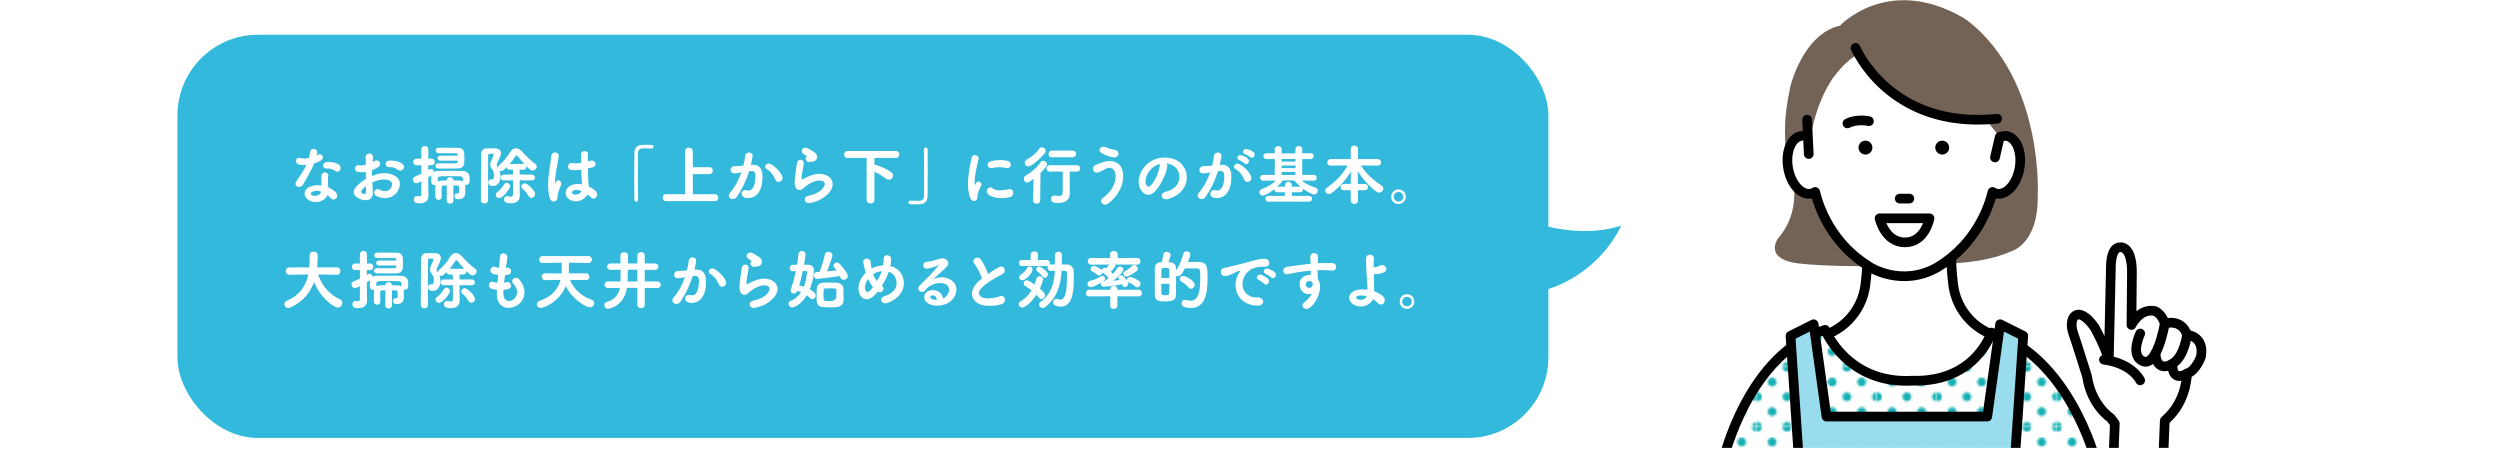 <?xml version="1.0" encoding="UTF-8"?>
<svg id="_レイヤー_2" data-name="レイヤー_2" xmlns="http://www.w3.org/2000/svg" xmlns:xlink="http://www.w3.org/1999/xlink" viewBox="0 0 620 113">
  <defs>
    <style>
      .cls-1, .cls-2 {
        fill: none;
      }

      .cls-2, .cls-3, .cls-4 {
        stroke: #000;
        stroke-linecap: round;
        stroke-linejoin: round;
        stroke-width: 2.4px;
      }

      .cls-5 {
        fill: url(#_新規パターンスウォッチ_42);
      }

      .cls-6 {
        fill: #17b0b4;
      }

      .cls-3, .cls-7 {
        fill: #fff;
      }

      .cls-8 {
        clip-path: url(#clippath-1);
      }

      .cls-9 {
        fill: #736357;
      }

      .cls-10 {
        fill: #32b9dc;
      }

      .cls-4 {
        fill: #98dced;
      }

      .cls-11 {
        clip-path: url(#clippath);
      }
    </style>
    <clipPath id="clippath">
      <rect class="cls-1" width="620" height="113"/>
    </clipPath>
    <clipPath id="clippath-1">
      <rect class="cls-1" x="413.398" y="-14.609" width="142.207" height="125.688"/>
    </clipPath>
    <pattern id="_新規パターンスウォッチ_42" data-name="新規パターンスウォッチ 42" x="0" y="0" width="28.597" height="28.596" patternTransform="translate(-5738.134 -5636.575) scale(.513)" patternUnits="userSpaceOnUse" viewBox="0 0 28.597 28.596">
      <g>
        <rect class="cls-1" x="0" width="28.597" height="28.596"/>
        <path class="cls-6" d="M28.597,30.741c1.182,0,2.143-.96,2.143-2.145s-.961-2.145-2.143-2.145-2.146.96-2.146,2.145.96,2.145,2.146,2.145Z"/>
        <path class="cls-6" d="M14.298,30.741c1.184,0,2.145-.96,2.145-2.145s-.961-2.145-2.145-2.145-2.145.96-2.145,2.145.96,2.145,2.145,2.145Z"/>
        <circle class="cls-6" cy="28.596" r="2.145"/>
        <path class="cls-6" d="M28.597,16.443c1.182,0,2.143-.96,2.143-2.145s-.961-2.145-2.143-2.145-2.146.961-2.146,2.145.96,2.145,2.146,2.145Z"/>
        <path class="cls-6" d="M14.298,16.443c1.184,0,2.145-.96,2.145-2.145s-.961-2.145-2.145-2.145-2.145.961-2.145,2.145.96,2.145,2.145,2.145Z"/>
        <circle class="cls-6" cy="14.298" r="2.145"/>
        <path class="cls-6" d="M28.597,2.145c1.182,0,2.143-.96,2.143-2.145s-.961-2.145-2.143-2.145-2.146.96-2.146,2.145.96,2.145,2.146,2.145Z"/>
        <path class="cls-6" d="M14.298,2.145c1.184,0,2.145-.96,2.145-2.145s-.961-2.145-2.145-2.145-2.145.96-2.145,2.145.96,2.145,2.145,2.145Z"/>
        <path class="cls-6" d="M0,2.145c1.183,0,2.145-.96,2.145-2.145S1.183-2.145,0-2.145-2.145-1.185-2.145,0-1.185,2.145,0,2.145Z"/>
        <path class="cls-6" d="M-14.299,2.145c1.185,0,2.146-.96,2.146-2.145s-.961-2.145-2.146-2.145-2.144.96-2.144,2.145.96,2.145,2.144,2.145Z"/>
        <path class="cls-6" d="M-14.299,0"/>
        <path class="cls-6" d="M7.149,23.591c1.184,0,2.145-.959,2.145-2.144s-.961-2.145-2.145-2.145-2.145.96-2.145,2.145.96,2.144,2.145,2.144Z"/>
        <path class="cls-6" d="M21.447,23.591c1.183,0,2.145-.959,2.145-2.144s-.962-2.145-2.145-2.145-2.145.96-2.145,2.145.959,2.144,2.145,2.144Z"/>
        <path class="cls-6" d="M7.149,9.294c1.184,0,2.145-.96,2.145-2.145s-.961-2.145-2.145-2.145-2.145.96-2.145,2.145.96,2.145,2.145,2.145Z"/>
        <path class="cls-6" d="M21.447,9.294c1.183,0,2.145-.96,2.145-2.145s-.962-2.145-2.145-2.145-2.145.96-2.145,2.145.959,2.145,2.145,2.145Z"/>
        <path class="cls-6" d="M-7.149,9.294c1.184,0,2.145-.96,2.145-2.145s-.961-2.145-2.145-2.145-2.145.96-2.145,2.145.96,2.145,2.145,2.145Z"/>
        <path class="cls-6" d="M-7.149,7.149"/>
      </g>
    </pattern>
  </defs>
  <g id="_レイヤー_6" data-name="レイヤー_6">
    <g class="cls-11">
      <g>
        <rect class="cls-10" x="44" y="8.616" width="340" height="100" rx="20" ry="20"/>
        <g>
          <path class="cls-7" d="M78.659,37.795c0,.176-.064.448-.16.753.096-.049.192-.097.256-.145.16-.112.336-.16.496-.16.433,0,.816.336.816.752,0,.4-.272.961-2.145,1.521-.753,1.792-1.841,3.729-2.817,5.313-.224.368-.592.528-.929.528-.464,0-.912-.304-.912-.769,0-.176.064-.368.208-.576,1.841-2.736,2.033-3.089,2.529-4.129-.272.048-.528.063-.769.063-1.345,0-1.841-.48-1.841-1.008,0-.417.288-.801.816-.801.112,0,.24.016.385.064.224.08.496.111.815.111.368,0,.801-.048,1.233-.16.144-.496.191-.944.271-1.521.08-.496.448-.72.832-.72.448,0,.913.32.913.864v.016ZM79.731,45.366c0-.336-.032-.592-.048-.912v-.177c0-.88.128-1.521.88-1.521.433,0,.864.288.864.801,0,.048,0,.096-.016.16-.032.224-.08.384-.08.704,0,1.088.048,1.648.08,2.049.832.353,2.225,1.137,2.225,2.049,0,.544-.432.96-.912.96-.256,0-.528-.111-.752-.384-.192-.24-.448-.48-.736-.704-.385.864-1.505,1.729-2.897,1.729-1.553,0-2.801-.992-2.801-2.145,0-1.297,1.536-2.049,3.281-2.049.304,0,.607.016.912.063v-.624ZM79.636,47.511c-.353-.111-.705-.176-1.073-.176-.64,0-1.473.208-1.473.688,0,.08.064.544,1.009.544.736,0,1.425-.432,1.521-.977l.017-.08ZM83.269,42.453c-.656-.433-1.345-.673-2.161-.673h-.256c-.464,0-.72-.352-.72-.72,0-.864.944-.896,1.408-.896,1.457,0,2.945.544,2.945,1.521,0,.464-.368.896-.801.896-.144,0-.271-.032-.416-.128Z"/>
          <path class="cls-7" d="M92.468,47.751c0,1.425-.849,1.905-1.793,1.905-1.329,0-2.961-.929-2.961-1.985,0-.96,1.104-2.129,3.024-3.249-.016-.608-.016-1.217-.016-1.793-.353.048-.704.08-1.057.08-1.04,0-1.648-.24-1.648-.912,0-.416.336-.832.96-.832.112,0,.225.016.337.031.096.017.191.032.304.032.304,0,.688-.063,1.12-.176,0-.688-.031-1.169-.063-1.761-.048-.816.576-1.009.928-1.009.465,0,.913.305.913.896,0,.048-.032.736-.064,1.217.16-.08.305-.16.448-.256.176-.112.353-.16.513-.16.479,0,.88.399.88.864,0,.544-.512.977-2.033,1.568,0,.208-.016.448-.016.688,0,.224.016.48.016.736,1.104-.48,2.098-.688,3.058-.688,1.841,0,3.842.816,3.842,2.705,0,1.536-1.28,3.489-3.762,3.489-.624,0-2.593-.288-2.593-1.376,0-.448.336-.865.832-.865.145,0,.304.032.464.112.528.256.993.4,1.409.4,1.088,0,1.744-1.057,1.744-1.713,0-.784-.896-1.185-2.017-1.185-.561,0-1.568.112-2.897.704.112,2.018.129,2.337.129,2.529ZM89.554,47.559c0,.433.577.545.801.545s.384-.128.4-.448c.016-.385.016-.881.016-1.489-1.057.785-1.217,1.137-1.217,1.393ZM99.238,42.325c-.208,0-.433-.08-.641-.257-.336-.304-1.024-.624-1.713-.624-.08,0-.176,0-.256.017h-.128c-.528,0-.849-.417-.849-.833,0-.784.881-.816,1.232-.816,1.345,0,3.313.545,3.313,1.585,0,.496-.448.929-.96.929Z"/>
          <path class="cls-7" d="M110.805,45.99l-.784.017c-.353,0-.496.191-.496.464v.656c0,.544,0,1.137.016,1.696v.017c0,.479-.384.736-.769.736s-.784-.257-.8-.753c0-.416-.017-.848-.017-1.28,0-.448.017-.88.017-1.297,0-.128.016-.256.031-.368-.08.017-.159.032-.239.032-.4,0-.785-.256-.801-.752,0-.208-.016-.416-.016-.624,0-.225.016-.465.016-.721,0-.112,0-.224.032-.336l-.784.512v2.257c0,.257.048,1.713.063,2.273v.063c0,1.073-.752,1.841-2.161,1.841-.607,0-1.488-.048-1.488-.928,0-.448.272-.881.753-.881.048,0,.096,0,.159.017.177.031.32.048.448.048.32,0,.496-.128.496-.4,0-.416.017-1.729.017-3.313-.961.48-1.137.48-1.249.48-.512,0-.848-.448-.848-.896,0-.304.144-.608.496-.752.56-.225,1.088-.465,1.601-.705l-.017-2.112h-1.168c-.561,0-.832-.416-.832-.816,0-.416.271-.816.832-.816h1.168v-2.257c0-.576.448-.88.896-.88.417,0,.849.288.849.864v2.272h.784c.544,0,.816.4.816.816,0,.4-.272.816-.816.816h-.8v1.2c.416-.288.56-.304.656-.304.399,0,.736.368.752.769.272-.16.608-.257,1.057-.257.928-.016,2.257-.016,3.537-.016.944,0,1.856,0,2.562.016.768.017,1.648.528,1.681,1.537.016.208.016.416.016.624,0,.192,0,.384-.016.576-.032.496-.465.736-.864.736-.097,0-.177-.016-.257-.032.032.128.049.272.049.433,0,.448,0,.849.016,1.36v.08c0,.944-.48,1.696-1.617,1.696-.464,0-1.072-.031-1.072-.768,0-.353.192-.688.528-.688.032,0,.08.016.112.016.048,0,.096.017.144.017.177,0,.353-.08.353-.433,0-.016-.016-.624-.016-1.072,0-.48-.192-.48-1.393-.48l.016,3.666c0,.576-.416.848-.832.848s-.833-.271-.833-.848l.017-3.666ZM109.22,39.844c-.464,0-.704-.32-.704-.624s.24-.608.704-.608h4.306c0-.096-.016-.192-.016-.272-.017-.208-.145-.352-.528-.352h-4.178c-.513,0-.769-.336-.769-.673s.256-.672.784-.672h.017c1.345.016,3.425.016,4.626.016,1.712,0,1.712,1.073,1.712,2.577,0,1.633-.031,2.514-1.712,2.545-.881.017-1.938.032-2.962.032-.624,0-1.232,0-1.761-.016-.512-.017-.768-.336-.768-.656s.239-.641.72-.641h.017c.672,0,1.456.017,2.225.017s1.521-.017,2.081-.017c.304,0,.464-.128.496-.384,0-.08.016-.176.016-.272h-4.306ZM114.79,44.438c-.016-.496-.128-.704-.816-.72-.561-.017-1.776-.032-2.865-.032-2.4,0-2.513.048-2.561.769v.544c.271-.16.624-.224,1.088-.24.368,0,.769-.016,1.169-.016,0-.528.4-.784.8-.784.416,0,.816.256.833.784,1.424,0,1.937,0,2.368.271,0-.239-.016-.448-.016-.576Z"/>
          <path class="cls-7" d="M128.886,44.726c0,.849-.017,1.617-.017,2.289,0,.32.049,1.329.049,1.329v.111c0,1.089-.608,1.969-2.146,1.969-1.024,0-1.761-.224-1.761-.992,0-.416.272-.8.769-.8.064,0,.144,0,.208.016.288.064.544.128.736.128.32,0,.513-.176.513-.849v-3.201l-2.306.017c-.512,0-.768-.368-.768-.721,0-.368.256-.72.768-.72h2.289c0-.417-.016-.816-.016-1.217h-.816c-.448,0-.704-.288-.753-.593-.72.721-.912.913-1.296.913-.176,0-.353-.048-.48-.145.176.433.256.912.256,1.537,0,1.488-.864,2.337-1.856,2.337-.944,0-1.185-.496-1.185-.881,0-.4.225-.769.624-.769.064,0,.145.017.208.032.049.017.097.017.129.017.288,0,.479-.272.479-1.009,0-.624-.128-1.12-.544-1.633-.304-.368-.4-.72-.4-1.072s.112-.672.24-.929c.048-.08.608-1.328.608-1.568,0-.176-.225-.208-.544-.208-.705,0-.816.128-.816.448-.017,1.408-.032,3.266-.032,5.234v5.89c0,.528-.433.769-.864.769-.448,0-.896-.256-.896-.769,0-2.864.016-8.179.08-11.428.016-.881.368-1.473,1.488-1.489h1.281c.864,0,2.128,0,2.128,1.217,0,.24-.031.641-.928,2.433-.097.177-.128.353-.128.513,0,.176.048.352.16.479.063.064.111.129.16.209,0-.24.096-.513.367-.736,1.089-.913,1.938-1.953,2.722-3.282.336-.56.832-.832,1.345-.832s1.056.272,1.488.769c.992,1.137,2.081,2.192,3.346,3.121.24.176.336.4.336.641,0,.496-.448.992-1.024.992-.448,0-.721-.272-1.568-1.12.016.063.031.144.031.208,0,.352-.239.704-.72.704h-.961c0,.416.017.832.017,1.217h3.057c.48,0,.721.352.721.72,0,.353-.24.721-.721.721l-3.057-.017ZM122.931,48.327c0-.24.145-.512.48-.752.433-.288,1.249-1.232,1.601-1.841.177-.288.416-.416.641-.416.432,0,.864.4.864.848,0,.593-1.745,2.945-2.721,2.945-.48,0-.865-.352-.865-.784ZM129.83,40.66c.08,0,.176.017.24.032-.641-.688-1.265-1.393-1.761-2.033-.064-.08-.145-.111-.225-.111s-.16.031-.208.111c-.464.753-.96,1.409-1.473,2.001h3.426ZM131.03,48.552c-.353-.656-.929-1.345-1.456-1.745-.192-.144-.288-.336-.288-.528,0-.4.416-.816.88-.816.624,0,2.545,1.809,2.545,2.674,0,.527-.448.944-.912.944-.272,0-.576-.16-.769-.528Z"/>
          <path class="cls-7" d="M137.314,49.976c-.385,0-.784-.256-.977-.864-.288-.944-.4-2.032-.4-3.153,0-.816.048-1.664.145-2.48.208-1.921.56-3.682.624-4.706.048-.688.496-.977.929-.977.464,0,.944.32.944.864,0,.048-.017.097-.017.145-.111.72-.384,2.049-.592,3.409-.192,1.248-.353,2.433-.353,3.009,0,.272.032.368.064.368.016,0,.032-.048.063-.144.208-.624.465-.752.721-.752.353,0,.721.304.721.848,0,.208-.064.448-.192.721-.496,1.04-.736,2.177-.736,2.721-.064.992-.864.992-.944.992ZM146.406,39.844c.111-.032.24-.048.336-.048.561,0,.977.433.977.881,0,.352-.24.704-.881.848l-1.04.256c.016,1.745.048,2.417.192,4.466.656.305,1.248.705,1.729,1.137.271.256.384.544.384.832,0,.545-.432,1.057-.912,1.057-.208,0-.433-.096-.624-.304-.24-.256-.545-.513-.849-.736-.496.912-1.633,1.696-2.897,1.696-1.248,0-2.545-.8-2.545-2.097,0-1.168,1.137-2.209,3.058-2.209.336,0,.656.032.992.097-.064-.736-.064-.753-.176-3.618-.513.08-1.041.112-1.585.112-.912,0-1.696-.032-1.696-.896,0-.448.319-.896.96-.896.08,0,.16,0,.24.017.271.048.56.063.849.063.384,0,.784-.032,1.184-.096-.016-.593-.016-1.152-.016-1.601v-.496c.016-.576.464-.833.881-.833.432,0,.864.257.864.736v.064c-.032.416-.049,1.04-.049,1.761l.625-.192ZM142.948,47.111c-.768,0-1.104.319-1.104.64,0,.353.48.513.896.513.608,0,1.249-.32,1.44-.896-.432-.16-.848-.256-1.232-.256Z"/>
          <path class="cls-7" d="M158.245,49.528c0,.352-.224.512-.432.512-.24,0-.48-.176-.496-.496-.017-1.377-.032-3.073-.032-4.818,0-2.433.016-4.945.048-6.851.016-1.12.656-1.889,1.856-1.937.385-.017.721-.017,1.057-.017.448,0,.881,0,1.36.017.32,0,.465.224.465.448s-.16.464-.465.464h-.063c-.097-.016-.544-.048-2.209-.048-.624.016-1.072.353-1.104,1.152-.032.977-.048,2.273-.048,3.682,0,2.657.048,5.714.063,7.875v.017Z"/>
          <path class="cls-7" d="M165.153,49.88c-.528,0-.816-.448-.816-.896,0-.416.256-.816.816-.816h4.722l.016-10.644c0-.608.48-.913.961-.913s.96.305.96.913v3.953l4.162-.016c.544,0,.8.432.8.848,0,.448-.271.881-.8.881h-4.162l.017,4.978h5.506c.528,0,.8.416.8.849s-.271.864-.8.864h-12.181Z"/>
          <path class="cls-7" d="M185.779,42.485c-.784,2.448-1.809,4.594-3.057,6.354-.272.384-.641.544-.977.544-.528,0-.992-.368-.992-.88,0-.24.111-.528.368-.816,1.088-1.217,2.032-2.897,2.753-4.931-.576.112-1.185.24-1.761.24-.641,0-.944-.416-.944-.849s.304-.864.88-.928c.48-.048.977-.032,1.553-.08l.736-.064c.177-.672.385-1.568.465-2.417.063-.56.512-.832.944-.832.464,0,.912.288.912.832,0,.112-.128,1.024-.433,2.241l.353-.032c.096-.016.176-.016.256-.016.944,0,2.273.496,2.273,2.929,0,5.234-3.025,5.347-3.538,5.347-.992,0-1.664-.448-1.664-1.072,0-.465.352-.913.88-.913.064,0,.145.017.225.032.208.048.399.08.576.08,1.488,0,1.761-2.241,1.761-3.554,0-.88-.305-1.28-.849-1.28h-.128l-.593.064ZM193.078,45.126c-.304,0-.607-.16-.768-.528-.385-.864-1.009-2.032-2.161-2.657-.272-.144-.384-.368-.384-.592,0-.384.336-.784.832-.784,1.009,0,3.489,2.385,3.489,3.569,0,.576-.512.992-1.009.992Z"/>
          <path class="cls-7" d="M200.627,50.376c-.656,0-1.04-.448-1.04-.912,0-.4.288-.801.944-.929,3.137-.608,4.002-2.305,4.002-2.881,0-.816-.929-.896-1.281-.896-1.761,0-3.697,1.617-3.89,1.809-.416.416-.784.561-1.088.561s-1.201-.145-1.201-1.969c0-.816.097-1.521.561-4.69.08-.56.513-.848.912-.848s.785.288.785.864c0,.063,0,.128-.017.192-.08.672-.256,1.521-.384,2.288-.08.465-.145.833-.145,1.104,0,.225.048.416.192.416.032,0,.048,0,.08-.016,2.129-1.2,3.377-1.36,4.13-1.36,1.937,0,3.329,1.088,3.329,2.561,0,1.121-.816,2.449-2.833,3.682-1.2.721-2.865,1.024-3.058,1.024ZM200.883,40.164c-.063.016-.144.032-.208.032-.496,0-.896-.433-.896-.849,0-.208.096-.4.319-.544.048-.032.064-.032.064-.048,0,0-.017-.017-.048-.032-1.104-.688-1.281-.849-1.281-1.28,0-.448.448-.816.961-.816.208,0,.432.063.641.208.271.191.832.448,1.328.784.528.352.88.752.88,1.297,0,.512-.319,1.056-1.12,1.152-.208.031-.384.031-.641.096Z"/>
          <path class="cls-7" d="M214.931,39.155l-4.77.017c-.561,0-.816-.416-.816-.833,0-.447.288-.896.816-.896h12.068c.528,0,.801.432.801.88,0,.416-.272.849-.801.849l-5.362-.017v1.777c.08-.017.145-.032.225-.032.128,0,.256.032.4.08,1.152.4,2.497.992,3.521,1.729.319.24.464.528.464.832,0,.528-.448,1.041-1.024,1.041-.208,0-.448-.064-.672-.24-.977-.721-1.841-1.265-2.914-1.761v6.979c0,.608-.479.913-.976.913-.48,0-.961-.305-.961-.913v-10.404Z"/>
          <path class="cls-7" d="M229.122,37.075c0-.353.225-.513.433-.513.24,0,.48.176.496.496.016,1.377.032,3.073.032,4.818,0,2.433-.017,4.946-.048,6.851-.017,1.12-.656,1.889-1.857,1.937-.384.017-.72.017-1.057.017-.447,0-.88,0-1.36-.017-.32,0-.464-.224-.464-.448s.16-.464.464-.464h.064c.096.016.544.048,2.209.048.624-.016,1.072-.352,1.104-1.152.031-.977.048-2.272.048-3.682,0-2.657-.048-5.714-.064-7.875v-.016Z"/>
          <path class="cls-7" d="M240.065,45.654c0-.624.032-1.265.096-1.873.192-1.841.576-3.489.721-4.449.096-.625.512-.881.912-.881.448,0,.896.32.896.816,0,.048,0,.096-.017.16-.128.672-.624,2.577-.848,4.21-.08.56-.145,1.104-.145,1.568,0,.225.017.416.048.608.017.063.032.096.049.096.016,0,.031-.016.048-.048.224-.561.496-.849.848-.849.385,0,.736.368.736.769,0,.112-.016.208-.08.32-.864,1.536-.912,2.097-.912,2.689,0,1.024-.816,1.072-.896,1.072-1.12,0-1.456-2.562-1.456-4.21ZM248.356,49.144c-1.856,0-3.649-.704-3.649-1.713,0-.496.4-.944.896-.944.208,0,.432.08.656.272.384.336.992.448,1.648.448.753,0,1.553-.145,2.193-.272.096-.016.191-.032.288-.032.608,0,.896.448.896.913s-.272.944-.816,1.072c-.625.16-1.36.256-2.113.256ZM249.813,41.685c-.08,0-.16-.016-.257-.032-.56-.128-1.152-.191-1.744-.191s-1.2.063-1.841.224c-.08.016-.145.032-.208.032-.48,0-.832-.448-.832-.881,0-.352.224-.72.784-.848.784-.192,1.601-.288,2.368-.288,1.873,0,2.594.352,2.594,1.136,0,.433-.32.849-.864.849Z"/>
          <path class="cls-7" d="M256.338,44.342c-1.04.769-1.28.912-1.584.912-.497,0-.865-.464-.865-.928,0-.288.145-.577.48-.769,1.393-.769,2.609-1.793,3.682-3.329.176-.257.416-.368.656-.368.464,0,.944.448.944.944,0,.176-.063.368-.208.544-.48.576-.929,1.088-1.393,1.536l-.08,6.819c0,.544-.464.816-.912.816-.433,0-.864-.272-.864-.801v-.032l.144-5.346ZM255.042,41.269c-.513,0-.913-.433-.913-.896,0-.304.177-.641.593-.864,1.216-.672,2.129-1.377,2.977-2.577.192-.288.448-.4.705-.4.464,0,.912.416.912.913,0,.191-.08.399-.24.607-.688.849-3.138,3.218-4.033,3.218ZM265.317,47.927v.049c0,1.008-.528,2.368-2.785,2.368-.848,0-1.872-.031-1.872-1.008,0-.433.271-.849.752-.849.048,0,.096.017.145.017.416.063.752.096,1.008.096.753,0,.977-.272.977-1.009,0-1.536.016-3.249.016-5.042l-3.169.017c-.576,0-.849-.385-.849-.769,0-.416.305-.832.849-.832h6.659c.576,0,.864.399.864.8s-.288.801-.864.801l-1.777-.017c0,1.104,0,1.969.017,2.978l.031,2.4ZM260.884,38.995c-.576,0-.849-.384-.849-.8s.305-.849.849-.849h5.122c.576,0,.864.416.864.833,0,.399-.288.815-.864.815h-5.122Z"/>
          <path class="cls-7" d="M274.053,50.761c-.561,0-.992-.433-.992-.913,0-.24.128-.512.416-.72,2.177-1.553,3.201-3.586,3.201-5.282,0-.448-.096-2.225-1.521-2.225-.385,0-.801.128-1.201.384-.111.08-1.312.8-1.92.8-.641,0-.993-.464-.993-.944,0-.399.24-.816.785-1.008.416-.145.896-.305,1.328-.496.592-.257,1.297-.416,2.001-.416,2.177,0,3.409,1.393,3.409,3.825,0,2.353-1.393,4.978-3.777,6.738-.256.192-.513.257-.736.257ZM276.342,39.06c-.368,0-1.825-.336-3.186-1.104-.336-.192-.48-.48-.48-.752,0-.416.353-.816.912-.816.177,0,.368.032.577.128.672.304,1.552.528,2.385.672.608.112.848.48.848.849,0,.496-.416,1.024-1.056,1.024Z"/>
          <path class="cls-7" d="M289.477,41.141c0,1.296-1.473,4.866-3.265,6.53-.465.433-.961.624-1.425.624-1.121,0-2.401-1.248-2.401-3.217,0-2.625,2.289-6.003,6.547-6.003,3.266,0,5.395,2.226,5.395,4.866,0,4.114-4.322,5.49-5.154,5.49-.673,0-1.072-.448-1.072-.912,0-.4.288-.801.928-.944,2.497-.576,3.458-2.129,3.458-3.746,0-1.488-1.009-3.073-3.25-3.297.16.16.24.353.24.608ZM284.083,44.918c0,.688.304,1.377.768,1.377.753,0,2.545-2.993,2.737-5.139.017-.191.064-.368.145-.512-2.609.656-3.649,3.057-3.649,4.273Z"/>
          <path class="cls-7" d="M302.052,42.485c-.784,2.448-1.825,4.594-3.073,6.354-.272.384-.624.544-.977.544-.512,0-.977-.368-.977-.88,0-.24.112-.528.368-.816,1.089-1.217,2.018-2.897,2.737-4.931-.704.145-1.328.24-1.744.24-.641,0-.944-.416-.944-.849s.304-.864.88-.928c.48-.048.977-.032,1.553-.08l.736-.064c.176-.672.368-1.568.448-2.417.063-.56.512-.832.96-.832s.912.288.912.832c0,.433-.416,2.129-.447,2.241l.368-.032c.096-.016.176-.016.256-.016.944,0,2.272.496,2.272,2.929,0,5.187-2.977,5.347-3.553,5.347-1.473,0-1.665-.769-1.665-1.072,0-.465.368-.913.896-.913.063,0,.144.017.224.032.208.048.4.08.576.08,1.489,0,1.761-2.241,1.761-3.554,0-.88-.304-1.28-.848-1.28h-.129l-.592.064ZM308.582,44.598c-.384-.864-1.008-2.032-2.16-2.657-.272-.144-.385-.368-.385-.592,0-.384.336-.784.833-.784.944,0,3.473,2.305,3.473,3.569,0,.576-.512.992-.992.992-.304,0-.608-.16-.769-.528ZM308.614,40.532c-.176-.192-1.008-.736-1.28-.832-.336-.112-.48-.337-.48-.561,0-.336.336-.672.769-.672.224,0,2.113.544,2.113,1.456,0,.416-.337.801-.705.801-.144,0-.288-.064-.416-.192ZM310.039,38.947c-.192-.191-1.024-.656-1.297-.736-.352-.111-.496-.336-.496-.56,0-.353.336-.721.784-.721.08,0,2.129.448,2.129,1.377,0,.416-.336.816-.72.816-.128,0-.272-.049-.4-.177Z"/>
          <path class="cls-7" d="M314.577,50.024c-.496,0-.752-.353-.752-.721s.256-.721.752-.721h4.098v-.896h-1.889c-.496,0-.752-.337-.752-.688v-.097c-.977.801-2.289,1.617-2.897,1.617-.496,0-.816-.416-.816-.832,0-.305.177-.608.561-.769,1.473-.576,2.609-1.232,3.506-2.145l-3.09.031h-.016c-.513,0-.769-.352-.769-.72,0-.353.272-.721.784-.721h2.85v-3.922l-2.049.017c-.528,0-.784-.368-.784-.736,0-.353.256-.721.784-.721l2.049.017v-1.057c0-.496.432-.736.848-.736.433,0,.849.24.849.736v1.072l1.729.016,1.697-.016v-1.072c0-.496.416-.736.848-.736.417,0,.833.24.833.736v1.057l2.112-.017c.48,0,.721.368.721.721,0,.368-.24.736-.721.736l-2.112-.017v3.922h2.896c.48,0,.705.353.705.721,0,.352-.225.72-.688.72h-.017l-3.009-.031c1.009.848,2.097,1.344,3.377,1.744.417.128.593.448.593.769,0,.464-.368.944-.912.944-.385,0-1.617-.561-2.802-1.473.032.08.048.16.048.24,0,.336-.256.688-.752.688h-2.017v.896h4.273c.496,0,.753.353.753.721,0,.353-.257.721-.753.721h-10.068ZM322.389,46.295c.048,0,.096.016.145.016-.576-.48-1.104-1.024-1.569-1.553h-2.785c-.399.513-.896,1.04-1.44,1.537h1.953v-.417c0-.527.4-.784.816-.784.432,0,.864.288.864.816v.385h2.017ZM321.269,39.428h-3.426v.656h3.426v-.656ZM321.269,41.044h-3.426v.656h3.426v-.656ZM321.269,42.661h-3.426v.721l1.745.016,1.681-.016v-.721Z"/>
          <path class="cls-7" d="M336.772,47.19v2.626c0,.496-.448.752-.896.752s-.896-.256-.896-.752v-2.626l-1.681-.016c-.576,0-.849-.368-.849-.752,0-.4.305-.801.849-.801h1.681v-.288l.048-2.801c-1.2,1.984-2.785,3.842-4.786,5.362-.224.176-.448.24-.672.24-.496,0-.912-.417-.912-.865,0-.271.144-.56.479-.784,2.033-1.376,3.778-3.153,5.091-5.458l-4.21.048h-.016c-.561,0-.833-.384-.833-.784,0-.416.305-.849.849-.849h4.962v-2.545c0-.544.433-.816.881-.816s.912.288.912.816v2.545h4.93c.544,0,.816.417.816.833,0,.4-.256.8-.8.8h-.017l-4.193-.048c1.376,2.209,3.233,3.746,5.122,4.994.32.208.448.464.448.736,0,.512-.513,1.009-1.089,1.009-.208,0-.416-.064-.624-.209-1.648-1.2-3.394-3.121-4.658-5.138l.064,2.897v.304h1.696c.544,0,.801.385.801.769,0,.4-.257.784-.801.784l-1.696.016Z"/>
          <path class="cls-7" d="M346.833,50.601c-1.009,0-1.824-.801-1.824-1.809s.815-1.825,1.824-1.825,1.809.816,1.809,1.825-.8,1.809-1.809,1.809ZM346.833,47.607c-.656,0-1.2.528-1.2,1.185s.544,1.184,1.2,1.184,1.185-.527,1.185-1.184-.528-1.185-1.185-1.185Z"/>
          <path class="cls-7" d="M83.525,68.148l-4.642-.08c1.072,3.042,2.993,5.074,5.474,6.195.4.176.561.479.561.816,0,.576-.513,1.2-1.152,1.2-.816,0-4.21-2.193-5.875-6.322-.96,2.641-2.801,4.914-5.906,6.322-.176.08-.336.112-.479.112-.577,0-.993-.48-.993-.977,0-.336.192-.656.641-.849,3.329-1.377,4.738-3.857,5.298-6.499l-4.642.08h-.016c-.625,0-.944-.448-.944-.896,0-.465.319-.929.96-.929h4.897c.097-1.2.097-1.425.097-3.058,0-.592.48-.864.977-.864s.992.288,1.008.816v.384c0,.4-.08,2.354-.111,2.722h4.85c.608,0,.912.464.912.912,0,.464-.304.912-.896.912h-.016Z"/>
          <path class="cls-7" d="M95.571,71.99l-.784.017c-.353,0-.496.191-.496.464v.656c0,.544,0,1.137.016,1.696v.017c0,.479-.384.736-.769.736s-.784-.257-.8-.753c0-.416-.017-.848-.017-1.28,0-.448.017-.88.017-1.297,0-.128.016-.256.031-.368-.08.017-.159.032-.239.032-.4,0-.785-.256-.801-.752,0-.208-.016-.416-.016-.624,0-.225.016-.465.016-.721,0-.112,0-.224.032-.336l-.784.512v2.257c0,.257.048,1.713.063,2.273v.063c0,1.073-.752,1.841-2.16,1.841-.608,0-1.489-.048-1.489-.928,0-.448.272-.881.753-.881.048,0,.096,0,.159.017.177.031.32.048.448.048.32,0,.496-.128.496-.4,0-.416.017-1.729.017-3.313-.961.48-1.137.48-1.249.48-.512,0-.848-.448-.848-.896,0-.304.144-.608.496-.752.56-.225,1.088-.465,1.601-.705l-.017-2.112h-1.168c-.561,0-.832-.416-.832-.816,0-.416.271-.816.832-.816h1.168v-2.257c0-.576.448-.88.896-.88.417,0,.849.288.849.864v2.272h.784c.544,0,.816.4.816.816,0,.4-.272.816-.816.816h-.8v1.2c.416-.288.56-.304.656-.304.399,0,.736.368.752.769.272-.16.608-.257,1.057-.257.928-.016,2.257-.016,3.537-.016.944,0,1.856,0,2.562.016.768.017,1.648.528,1.681,1.537.016.208.016.416.016.624,0,.192,0,.384-.016.576-.032.496-.465.736-.864.736-.097,0-.177-.016-.257-.032.032.128.048.272.048.433,0,.448,0,.849.017,1.36v.08c0,.944-.48,1.696-1.617,1.696-.464,0-1.072-.031-1.072-.768,0-.353.192-.688.528-.688.032,0,.08.016.112.016.048,0,.096.017.144.017.177,0,.353-.08.353-.433,0-.016-.016-.624-.016-1.072,0-.48-.192-.48-1.393-.48l.016,3.666c0,.576-.416.848-.832.848s-.833-.271-.833-.848l.017-3.666ZM93.986,65.844c-.464,0-.704-.32-.704-.624s.24-.608.704-.608h4.306c0-.096-.016-.192-.016-.272-.017-.208-.145-.352-.528-.352h-4.178c-.513,0-.769-.336-.769-.673s.256-.672.784-.672h.017c1.345.016,3.425.016,4.626.016,1.712,0,1.712,1.073,1.712,2.577,0,1.633-.031,2.514-1.712,2.545-.881.017-1.938.032-2.962.032-.624,0-1.232,0-1.761-.016-.512-.017-.768-.336-.768-.656s.24-.641.72-.641h.017c.672,0,1.456.017,2.225.017s1.521-.017,2.081-.017c.304,0,.464-.128.496-.384,0-.08.016-.176.016-.272h-4.306ZM99.557,70.438c-.016-.496-.128-.704-.816-.72-.561-.017-1.776-.032-2.865-.032-2.4,0-2.513.048-2.561.769v.544c.271-.16.624-.224,1.088-.24.368,0,.769-.016,1.169-.016,0-.528.4-.784.8-.784.416,0,.816.256.833.784,1.424,0,1.937,0,2.368.271,0-.239-.016-.448-.016-.576Z"/>
          <path class="cls-7" d="M113.973,70.726c0,.849-.017,1.617-.017,2.289,0,.32.049,1.329.049,1.329v.111c0,1.089-.608,1.969-2.146,1.969-1.024,0-1.761-.224-1.761-.992,0-.416.272-.8.769-.8.064,0,.144,0,.208.016.288.064.544.128.736.128.32,0,.513-.176.513-.849v-3.201l-2.306.017c-.512,0-.768-.368-.768-.721,0-.368.256-.72.768-.72h2.289c0-.417-.016-.816-.016-1.217h-.816c-.448,0-.704-.288-.753-.593-.72.721-.912.913-1.296.913-.176,0-.353-.048-.48-.145.176.433.256.912.256,1.537,0,1.488-.864,2.337-1.856,2.337-.944,0-1.185-.496-1.185-.881,0-.4.225-.769.624-.769.064,0,.145.017.208.032.049.017.097.017.129.017.288,0,.479-.272.479-1.009,0-.624-.128-1.12-.544-1.633-.304-.368-.4-.72-.4-1.072s.112-.672.24-.929c.048-.08.608-1.328.608-1.568,0-.176-.225-.208-.544-.208-.705,0-.816.128-.816.448-.017,1.408-.032,3.266-.032,5.234v5.89c0,.528-.433.769-.864.769-.448,0-.896-.256-.896-.769,0-2.864.016-8.179.08-11.428.016-.881.368-1.473,1.488-1.489h1.281c.864,0,2.128,0,2.128,1.217,0,.24-.031.641-.928,2.433-.097.177-.128.353-.128.513,0,.176.048.352.16.479.063.064.111.129.159.209,0-.24.097-.513.368-.736,1.089-.913,1.938-1.953,2.722-3.282.336-.56.832-.832,1.345-.832s1.056.272,1.488.769c.992,1.137,2.081,2.192,3.346,3.121.24.176.336.4.336.641,0,.496-.448.992-1.024.992-.448,0-.721-.272-1.568-1.12.016.063.031.144.031.208,0,.352-.239.704-.72.704h-.961c0,.416.017.832.017,1.217h3.057c.48,0,.721.352.721.72,0,.353-.24.721-.721.721l-3.057-.017ZM108.018,74.327c0-.24.145-.512.48-.752.433-.288,1.249-1.232,1.601-1.841.177-.288.416-.416.641-.416.432,0,.864.4.864.848,0,.593-1.745,2.945-2.721,2.945-.48,0-.865-.352-.865-.784ZM114.917,66.66c.08,0,.176.017.24.032-.641-.688-1.265-1.393-1.761-2.033-.064-.08-.145-.111-.225-.111s-.16.031-.208.111c-.464.753-.96,1.409-1.473,2.001h3.426ZM116.117,74.552c-.352-.656-.929-1.345-1.456-1.745-.192-.144-.288-.336-.288-.528,0-.4.416-.816.88-.816.624,0,2.545,1.809,2.545,2.674,0,.527-.448.944-.912.944-.272,0-.576-.16-.769-.528Z"/>
          <path class="cls-7" d="M125.475,66.452c.256-.064.416-.064.433-.064.528,0,.832.433.832.865,0,.832-.769.912-1.505.992l-.224,1.841c.192-.032.368-.048.528-.097.111-.031.208-.048.304-.048.544,0,.896.465.896.912,0,.641-.608.929-1.889,1.024,0,.209-.016.4-.016.593s.016.384.016.561c.048,1.088.688,1.616,1.408,1.616,1.057,0,2.001-1.089,2.001-2.241,0-.736-.384-1.408-.96-2.049-.208-.224-.288-.448-.288-.64,0-.465.448-.833.944-.833.271,0,.56.112.784.385.864,1.008,1.328,2.049,1.328,3.137,0,2.529-2.081,3.954-3.905,3.954-.912,0-2.945-.368-2.945-3.569,0-.288,0-.608.016-.929-.912-.08-1.984-.176-1.984-1.152,0-.433.32-.849.752-.849.08,0,.177.017.257.048.319.112.704.177,1.104.208.063-.624.128-1.264.208-1.904-1.377-.192-1.953-.48-1.953-1.169,0-.464.368-.928.832-.928.097,0,.192.016.288.063.32.129.673.225,1.024.288l.049-.448c.096-.992.111-1.648.176-2.368.048-.576.432-.833.832-.833.48,0,.992.353.992.929,0,.752-.176,1.328-.288,2.272l-.048.433Z"/>
          <path class="cls-7" d="M145.285,69.478l-3.921-.064c.944,2.434,3.185,4.194,5.266,4.866.513.16.753.544.753.912,0,.513-.417,1.024-1.073,1.024-1.024,0-4.466-2.032-5.986-5.282-1.776,4.338-5.842,5.442-6.21,5.442-.576,0-.977-.448-.977-.912,0-.336.208-.688.72-.864,3.042-1.041,4.562-2.945,5.154-5.187l-3.777.064h-.016c-.576,0-.864-.416-.864-.849s.288-.849.864-.849h.016l4.05.032c0-.096.016-.176.016-.271v-.545c0-.544,0-1.312-.016-1.856l-4.69.08h-.016c-.576,0-.864-.416-.864-.849s.288-.864.88-.864h11.317c.592,0,.88.433.88.864s-.288.849-.864.849h-.016l-4.803-.08c0,.736-.016,1.921-.048,2.433,0,.08-.016.16-.016.24l4.241-.032h.017c.576,0,.864.417.864.849s-.288.849-.864.849h-.017Z"/>
          <path class="cls-7" d="M159.893,71.398v4.193c0,.561-.448.849-.913.849-.447,0-.912-.288-.912-.849v-4.193h-2.577c-.752,4.722-4.642,5.186-4.722,5.186-.592,0-.896-.496-.896-.944,0-.352.177-.672.528-.752,2.161-.496,3.058-2.097,3.361-3.489l-2.993.016c-.561,0-.849-.4-.849-.8,0-.417.288-.816.849-.816h3.121c0-.753.017-1.777.017-2.897l-2.514.016c-.56,0-.832-.399-.832-.784,0-.4.272-.8.832-.8h2.497l-.032-1.938v-.031c0-.545.448-.816.913-.816s.944.288.96.848v1.938h2.337v-1.969c0-.561.448-.849.912-.849.448,0,.913.288.913.849v1.969h2.513c.576,0,.864.399.864.8,0,.385-.288.784-.864.784h-2.513v2.882h3.137c.561,0,.849.399.849.816,0,.399-.288.8-.849.8l-3.137-.016ZM158.067,66.9h-2.353c-.017,1.152-.048,2.192-.08,2.897h2.433v-2.897Z"/>
          <path class="cls-7" d="M171.778,68.485c-.784,2.448-1.809,4.594-3.057,6.354-.272.384-.641.544-.977.544-.528,0-.992-.368-.992-.88,0-.24.111-.528.368-.816,1.088-1.217,2.032-2.897,2.753-4.931-.576.112-1.185.24-1.761.24-.641,0-.944-.416-.944-.849s.304-.864.88-.928c.48-.048.977-.032,1.553-.08l.736-.064c.176-.672.385-1.568.465-2.417.063-.56.512-.832.944-.832.464,0,.912.288.912.832,0,.112-.128,1.024-.433,2.241l.353-.032c.096-.016.176-.016.256-.016.944,0,2.273.496,2.273,2.929,0,5.234-3.025,5.347-3.538,5.347-.992,0-1.664-.448-1.664-1.072,0-.465.352-.913.88-.913.064,0,.145.017.225.032.208.048.399.08.576.08,1.488,0,1.761-2.241,1.761-3.554,0-.88-.305-1.28-.849-1.28h-.128l-.593.064ZM179.077,71.126c-.304,0-.607-.16-.768-.528-.385-.864-1.009-2.032-2.161-2.657-.272-.144-.384-.368-.384-.592,0-.384.336-.784.832-.784,1.009,0,3.489,2.385,3.489,3.569,0,.576-.512.992-1.009.992Z"/>
          <path class="cls-7" d="M186.947,76.376c-.656,0-1.04-.448-1.04-.912,0-.4.288-.801.944-.929,3.137-.608,4.002-2.305,4.002-2.881,0-.816-.929-.896-1.281-.896-1.761,0-3.697,1.617-3.89,1.809-.416.416-.784.561-1.088.561s-1.201-.145-1.201-1.969c0-.816.097-1.521.561-4.69.08-.56.513-.848.912-.848s.785.288.785.864c0,.063,0,.128-.017.192-.08.672-.256,1.521-.384,2.288-.08.465-.145.833-.145,1.104,0,.225.048.416.192.416.032,0,.048,0,.08-.016,2.129-1.2,3.377-1.36,4.13-1.36,1.937,0,3.329,1.088,3.329,2.561,0,1.121-.816,2.449-2.833,3.682-1.2.721-2.865,1.024-3.058,1.024ZM187.203,66.164c-.063.016-.144.032-.208.032-.496,0-.896-.433-.896-.849,0-.208.096-.4.319-.544.048-.032.064-.032.064-.048,0,0-.017-.017-.048-.032-1.104-.688-1.281-.849-1.281-1.28,0-.448.448-.816.961-.816.208,0,.432.063.641.208.271.191.832.448,1.328.784.528.352.88.752.88,1.297,0,.512-.319,1.056-1.12,1.152-.208.031-.384.031-.641.096Z"/>
          <path class="cls-7" d="M196.48,76.232c-.576,0-.929-.465-.929-.913,0-.271.145-.544.48-.672,1.2-.464,2.033-1.265,2.642-2.209-.272-.112-.577-.208-.896-.288-.208.448-.593.641-.944.641-.4,0-.753-.272-.753-.753,0-.128.017-.271.08-.432.513-1.409.912-2.881,1.217-4.354-.256,0-.513.016-.736.016h-.032c-.512,0-.752-.384-.752-.784s.256-.816.736-.816c.336,0,.704-.017,1.088-.017.145-.896.257-1.792.337-2.641.048-.512.447-.752.864-.752.448,0,.896.288.896.8,0,.08-.096.944-.367,2.577.352,0,.704.016,1.023.016.977.017,1.409.561,1.409,1.441,0,1.969-.769,4.033-1.024,4.642,1.088.641,1.473,1.009,1.473,1.536,0,.48-.368.929-.832.929-.192,0-.4-.08-.608-.288-.257-.256-.496-.48-.769-.688-1.345,2.257-3.058,3.01-3.602,3.01ZM200.13,67.381c0-.145-.096-.177-.192-.177-.239,0-.527.017-.832.017-.24,1.168-.544,2.369-.896,3.569.385.08.753.176,1.137.304.641-1.601.784-3.329.784-3.713ZM202.723,69.173c-.576,0-.896-.464-.896-.896,0-.4.257-.801.785-.816.191,0,.384-.017.64-.032.545-1.329,1.057-3.138,1.312-4.338.097-.448.465-.641.864-.641.496,0,1.024.32,1.024.864,0,.385-.607,2.161-1.36,3.97l2.385-.224c-.176-.272-.368-.513-.56-.721-.145-.176-.208-.336-.208-.512,0-.4.384-.721.816-.721.208,0,.432.064.624.256.72.705,2.112,2.401,2.112,3.105,0,.545-.528.929-1.024.929-.336,0-.656-.176-.816-.576-.048-.112-.08-.225-.144-.353-1.505.257-5.25.704-5.555.704ZM207.493,76.168c-.465.032-.992.048-1.521.048-.608,0-1.217-.016-1.777-.048-1.185-.063-1.633-.769-1.664-1.601-.017-.353-.017-.752-.017-1.152,0-.656.017-1.312.032-1.809.032-.881.672-1.457,1.617-1.505.527-.016,1.04-.032,1.552-.032.625,0,1.232.017,1.761.032.816.032,1.649.576,1.681,1.44.017.593.049,1.44.049,2.177,0,.305,0,.576-.017.816-.032.881-.608,1.537-1.696,1.633ZM207.413,71.927c-.032-.417-.24-.417-1.761-.417-.32,0-.624,0-.881.017-.544.016-.544.128-.544,1.793,0,.304,0,.592.016.816.032.512.385.527,1.617.527q1.585,0,1.585-1.393c0-.479-.017-.992-.032-1.344Z"/>
          <path class="cls-7" d="M218.804,70.966c.224.16.32.368.32.593,0,.448-.368.912-.864.912-.177,0-.353-.064-.528-.176-.177.224-.353.432-.528.624-.832.912-1.617,1.296-2.289,1.296-1.217,0-2.017-1.248-2.017-2.769,0-1.345.704-2.737,1.809-3.794-.384-1.28-.624-2.448-.624-2.673,0-.561.416-.849.848-.849.48,0,.993.337,1.024.977.032.624.064.816.192,1.489l.192-.097c.8-.4,1.729-.624,2.657-.672.111-.624.176-1.265.176-1.648v-.017c0-.592.4-.864.832-.864.48,0,.992.353.992,1.024,0,.784-.159,1.553-.191,1.665,2.721.672,3.361,2.881,3.361,4.273,0,3.457-3.954,4.978-4.594,4.978-.608,0-1.041-.447-1.041-.912,0-.336.24-.688.833-.88,2.24-.704,2.993-2.033,2.993-3.25,0-1.008-.496-2.32-1.953-2.801-.208.721-.832,2.113-1.696,3.506l.096.063ZM215.282,69.189c-.48.64-.784,1.393-.784,2.064,0,.769.271,1.152.624,1.152.448,0,.961-.672,1.377-1.216-.496-.576-.881-1.265-1.217-2.001ZM218.659,67.236c-1.104.145-1.584.448-2.129.784.24.641.561,1.201.961,1.713.48-.8.912-1.648,1.137-2.385l.031-.112Z"/>
          <path class="cls-7" d="M235.364,71.878c0-1.488-1.504-1.681-2.225-1.681-1.553,0-3.073.849-3.713,1.825-.177.272-.433.384-.705.384-.496,0-1.008-.384-1.008-.88,0-.225.112-.464.352-.704,1.745-1.729,2.785-2.642,4.674-4.962.064-.08.097-.129.097-.145s-.017-.016-.032-.016c-.032,0-.112.048-.176.08-.736.448-2.514.864-2.753.864-.608,0-.929-.448-.929-.881,0-.368.24-.736.769-.8,1.056-.128,2.465-.528,3.425-.816.192-.048.368-.08.544-.08.833,0,1.505.592,1.505,1.232,0,.448-.24.784-2.129,2.48-.624.545-1.185,1.024-1.744,1.537.688-.368,1.473-.544,2.225-.544,1.873,0,3.649,1.12,3.649,3.041,0,1.776-1.553,3.985-4.834,3.985-1.921,0-3.153-.944-3.153-2.112,0-.688.576-1.745,2.097-1.745,1.281,0,2.465.769,2.545,2.097.625-.224,1.521-1.104,1.521-2.161ZM232.323,74.327c0-.592-.384-1.088-.992-1.088-.4,0-.624.191-.624.432,0,.513.816.688,1.616.688v-.032Z"/>
          <path class="cls-7" d="M241.667,65.46c-.192-.24-.272-.465-.272-.673,0-.512.496-.896,1.009-.896.304,0,.608.144.832.447.672.961,1.345,2.321,1.809,3.602,2.562-1.776,3.025-1.841,3.233-1.841.528,0,.912.465.912.961,0,.352-.191.736-.672.977-5.683,2.896-5.73,4.258-5.73,4.642,0,.801.912,1.328,2.209,1.328,1.057,0,2.257-.271,2.85-.496.176-.063.336-.096.479-.096.576,0,.929.448.929.944,0,.464-.304.944-.992,1.137-.641.176-1.729.352-2.85.352-3.105,0-4.369-1.504-4.369-2.993,0-1.12.688-2.448,2.48-3.793-.416-1.232-1.152-2.737-1.856-3.602Z"/>
          <path class="cls-7" d="M253.521,76.28c-.496,0-.896-.433-.896-.864,0-.225.112-.465.384-.624,1.249-.753,2.161-1.681,2.834-2.785-.513-.4-1.057-.753-1.569-1.057-.288-.176-.4-.416-.4-.656,0-.416.337-.801.785-.801.111,0,.432.017,1.92,1.057.177-.464.32-.944.448-1.44.112-.416.433-.593.769-.593.433,0,.881.305.881.801,0,.176-.288,1.185-.784,2.241,1.184,1.024,1.28,1.456,1.28,1.681,0,.512-.433.928-.896.928-.24,0-.48-.111-.673-.384-.159-.24-.352-.48-.56-.704-1.44,2.225-2.978,3.201-3.521,3.201ZM260.564,67.173c-.528,0-.769-.385-.769-.785,0-.159.032-.319.128-.464-.096.032-.208.064-.336.064h-6.114c-.528,0-.784-.385-.784-.753,0-.384.256-.752.784-.752l2.129.016v-1.393c0-.512.448-.768.896-.768.464,0,.912.256.912.768l-.017,1.393,2.193-.016c.528,0,.8.368.8.752,0,.145-.031.272-.111.4.096-.032.191-.048.304-.048.336,0,.688-.016,1.041-.016v-2.354c0-.544.432-.816.864-.816.416,0,.848.272.848.801v2.369c.4,0,.784.016,1.185.016,1.104.016,1.761.752,1.777,1.873,0,.448.016.896.016,1.36,0,3.729-.416,7.234-3.249,7.234-.4,0-.833-.08-1.297-.239-.416-.145-.592-.48-.592-.833,0-.432.288-.864.816-.864.096,0,.208.017.319.048.272.08.513.145.736.145.833,0,1.569-1.232,1.569-5.41,0-.416-.017-.816-.017-1.217,0-.544-.304-.544-1.296-.544-.16,3.297-1.217,6.979-4.146,9.027-.208.145-.399.208-.592.208-.48,0-.864-.416-.864-.864,0-.24.128-.496.416-.704,2.625-1.825,3.377-4.738,3.489-7.651-.352,0-.704.017-1.024.017h-.016ZM252.753,68.805c0-.256.16-.56.544-.8.465-.288,1.073-.864,1.377-1.457.16-.304.416-.448.656-.448.384,0,.752.305.752.721,0,.849-1.664,2.689-2.545,2.689-.464,0-.784-.32-.784-.705ZM258.548,68.581c-.288-.416-.881-.96-1.329-1.297-.16-.128-.24-.304-.24-.479,0-.353.288-.705.688-.705.433,0,2.225,1.169,2.225,1.953,0,.448-.399.832-.8.832-.192,0-.385-.08-.544-.304Z"/>
          <path class="cls-7" d="M277.107,73.479l.017,2.368c0,.496-.448.753-.896.753s-.881-.24-.881-.753l.017-2.368-5.187.016c-.608,0-.896-.384-.896-.769,0-.432.337-.88.896-.88l5.17.016v-.176c0-.528.433-.769.881-.769s.896.24.896.769v.176l5.234-.016c.56,0,.848.432.848.848,0,.4-.271.801-.848.801l-5.251-.016ZM279.717,70.054c.048.112.08.224.08.32,0,.464-.464.832-.864.832-.368,0-.496-.288-.641-.721-2.353.48-3.938.608-4.594.608-.464,0-.704-.319-.704-.656,0-.128.032-.256.112-.368-1.44.896-2.306,1.137-2.594,1.137-.512,0-.815-.416-.815-.816,0-.32.176-.624.576-.72,1.056-.272,1.889-.608,2.753-1.137.128-.08.256-.112.384-.112.368,0,.641.336.641.672,0,.209-.097.433-.336.593l-.192.128c.048-.016.112-.016.176-.016l.208-.017c.032-.08.097-.144.192-.208.288-.191.576-.4.849-.624-.416-.513-.849-.896-1.409-1.249-.08-.048-.128-.096-.176-.144-.048.4-.384.769-.784.769-.16,0-.336-.064-.513-.225-.479-.416-.928-.672-1.248-.832-.256-.128-.353-.32-.353-.528,0-.384.385-.784.816-.784.528,0,1.648.752,1.793.88.064.049.112.112.144.16.064-.319.368-.592.721-.592.145,0,.288.048.433.128.239-.256.464-.576.672-.929l-4.386.032h-.016c-.593,0-.896-.416-.896-.832s.304-.833.912-.833l4.642.032-.016-.896v-.016c0-.576.48-.849.944-.849.48,0,.96.288.96.849v.912l4.803-.032c.576,0,.848.417.848.833s-.271.832-.848.832l-5.379-.032c.032.064.032.128.032.192,0,.272-.608,1.057-1.168,1.585.176.176.352.368.512.56.448-.479.849-.992,1.185-1.504.144-.225.384-.32.608-.32.416,0,.832.304.832.72,0,.641-1.696,2.178-2.545,2.817.544-.048,1.072-.128,1.616-.208q-.368-.448-.368-.592c0-.337.4-.593.753-.593.144,0,.561.032,1.393,1.329-.017-.049-.017-.097-.017-.145,0-.384.353-.736.849-.736.528,0,1.617.544,2.161.944.272.208.4.48.4.736,0,.448-.368.864-.801.864-.192,0-.4-.063-.592-.24-.513-.448-1.009-.752-1.537-.96-.128-.048-.224-.112-.304-.192l.096.192ZM279.364,68.597c-.447,0-.784-.399-.784-.768,0-.208.097-.4.353-.528.48-.24,1.28-.816,1.776-1.312.192-.192.4-.272.593-.272.464,0,.864.448.864.912,0,.225-.096.448-.32.641-.256.224-1.953,1.328-2.481,1.328Z"/>
          <path class="cls-7" d="M288.098,65.012c.176-.593.352-1.312.416-1.856.063-.497.432-.705.816-.705.479,0,.992.32.992.833,0,.208-.272,1.008-.561,1.729.112,0,.208.016.32.016.977.064,1.536.593,1.553,1.329,0,.208.016.448.016.688.849-1.12,1.505-2.833,1.809-4.098.112-.447.465-.64.833-.64.448,0,.912.304.912.816,0,.368-.384,1.36-.593,1.856.688-.016,1.569-.032,2.273-.032,2.593,0,2.593,1.169,2.593,4.082,0,3.905-.672,7.347-4.146,7.347-.48,0-.992-.063-1.553-.208-.496-.128-.752-.544-.752-.96,0-.433.288-.849.816-.849.096,0,.191,0,.304.032.448.112.849.176,1.185.176.912,0,2.337-.432,2.337-5.362,0-2.353-.096-2.641-.688-2.641h-3.104c-.849,1.601-1.217,1.952-1.729,1.952-.16,0-.336-.048-.479-.128v1.377c0,1.265-.017,2.529-.032,3.457-.032,1.329-1.232,1.537-2.705,1.537-1.329,0-2.529-.128-2.529-1.553-.016-1.089-.016-2.609-.016-4.018,0-1.041,0-2.017.016-2.753.016-.849.561-1.361,1.488-1.409l.209-.016ZM290.018,68.934c-.016-.785-.031-1.521-.063-2.113-.017-.208-.128-.353-.368-.353-.176-.016-.385-.016-.593-.016-.64,0-.96.016-.96.384-.016.545-.032,1.297-.032,2.098h2.017ZM288.001,70.39c0,.912.017,1.793.032,2.434,0,.239.096.399.929.399.88,0,.96-.128.992-.399.032-.688.063-1.553.063-2.434h-2.017ZM294.724,71.271c-.384-.513-1.057-1.057-1.664-1.361-.337-.176-.48-.432-.48-.688,0-.4.336-.785.849-.785.64,0,2.865,1.185,2.865,2.193,0,.528-.465.977-.929.977-.225,0-.464-.097-.641-.336Z"/>
          <path class="cls-7" d="M309.14,65.092c1.921-.561,3.298-.929,4.45-.929.849,0,1.185.561,1.185,1.072,0,.576-.353.929-1.377.929-.111,0-.224,0-.368-.016h-.224c-.832,0-1.681.288-2.113.448-1.04.368-2.561,1.872-2.561,3.841,0,1.713,1.185,3.313,3.474,3.313h.176c1.057-.032,1.488.561,1.488,1.057s-.432.992-1.376.992c-3.441,0-5.475-2.4-5.475-5.122,0-1.729.801-2.929,1.057-3.281.096-.128.144-.208.144-.24s-.016-.048-.063-.048-.128.016-.225.048c-.752.192-1.152.544-1.744.784-1.104.465-1.505.545-1.777.545-.688,0-1.072-.528-1.072-1.057,0-.433.272-.864.864-.992.688-.128,2.978-.625,5.538-1.345ZM313.478,70.342c-.191-.225-1.024-.816-1.312-.944-.336-.145-.464-.368-.464-.593,0-.368.353-.72.801-.72.464,0,1.681.736,1.984,1.057.16.176.24.368.24.56,0,.448-.385.881-.784.881-.16,0-.32-.08-.465-.24ZM315.223,68.789c-.192-.208-1.057-.769-1.345-.88-.336-.129-.48-.353-.48-.576,0-.368.368-.753.833-.753.208,0,2.192.641,2.192,1.568,0,.433-.368.849-.752.849-.16,0-.305-.063-.448-.208Z"/>
          <path class="cls-7" d="M326.789,65.268c.399-.016.768-.032,1.088-.032h2.401c.752.017,1.12.496,1.12.977,0,.448-.336.881-.992.881h-.112c-1.12-.08-1.504-.097-2.497-.112-.32,0-.672,0-1.04.016.016.48.032.944.032,1.361,0,.208.031.512.048.848.384.608.544,1.297.544,2.001,0,2.209-1.904,5.395-3.377,5.395-.545,0-.992-.353-.992-.816,0-.305.191-.656.688-1.009.673-.48,1.249-1.2,1.633-1.984-.271.111-.561.16-.832.16-1.345,0-2.193-1.265-2.193-2.514,0-1.809,1.665-2.289,2.657-2.289h.128l-.031-1.04c-1.297.128-2.577.304-3.378.433-1.168.176-1.856.384-2.337.464-.064.016-.144.016-.208.016-.544,0-.88-.432-.88-.896,0-.416.288-.848.944-.96.736-.128,4.033-.592,5.826-.769l.016-.16v-.176c0-.816-.096-.88-.096-1.36,0-.656.448-.944.912-.944.256,0,1.009.08,1.009,1.008,0,.4-.049,1.024-.08,1.409v.096ZM325.572,70.406v-.08c-.304-.656-.704-.656-.816-.656-.561,0-.929.352-.929.848,0,.561.417.881.865.881.815,0,.88-.849.88-.992Z"/>
          <path class="cls-7" d="M337.476,76.008c-1.376,0-2.881-.864-2.881-2.177,0-1.024,1.009-2.064,3.313-2.064.4,0,.816.031,1.232.096,0-.32,0-.608-.016-.849-.177-3.057-.353-4.514-.353-6.626,0-.385,0-1.232.977-1.232.479,0,.96.304.96.88v.064c-.048.752-.048,1.44-.048,2.16.769,0,1.312-.24,1.536-.384.192-.112.385-.16.561-.16.576,0,1.072.496,1.072,1.009,0,1.265-2.977,1.28-3.121,1.28.048,1.312.097,3.521.097,3.777v.48c2.513.849,2.625,1.889,2.625,2.192,0,.576-.417,1.073-.944,1.073-.272,0-.593-.145-.896-.465-.305-.336-.673-.624-1.073-.88-.464,1.008-1.664,1.824-3.041,1.824ZM337.636,73.271c-.08,0-1.328,0-1.328.513,0,.304.448.576,1.136.576.625,0,1.249-.288,1.473-.896-.432-.128-.88-.192-1.28-.192Z"/>
          <path class="cls-7" d="M348.945,76.601c-1.009,0-1.824-.801-1.824-1.809s.815-1.825,1.824-1.825,1.809.816,1.809,1.825-.8,1.809-1.809,1.809ZM348.945,73.607c-.656,0-1.2.528-1.2,1.185s.544,1.184,1.2,1.184,1.185-.527,1.185-1.184-.528-1.185-1.185-1.185Z"/>
        </g>
        <path class="cls-10" d="M368.185,50.062s18.109,10.97,33.868,5.896c0,0-9.382,22.435-38.716,16.374"/>
        <g>
          <g class="cls-8">
            <path class="cls-9" d="M450.493,48.115c-.331.209-.688.359-1.072.425-1.702.286-3.439-1.021-4.56-3.173.482,4.503-.202,9.535-3.882,13.7,0,0-4.284,5.712,6.663,6.426,0,0,5.216.544,13.975.507.037-.317.066-.618.085-.895-7.802-5.781-10.428-13.736-11.208-16.989Z"/>
            <path class="cls-9" d="M490.104,6.902c-2.159-1.967-3.464-2.634-3.464-2.634-18.567-10.587-30.328,2.096-30.328,2.096-9.224,2.075-12.299,15.066-12.299,15.066-1.778,8.207-1.608,13.009-.56,20.414,0-.013-.001-.027-.001-.04,0-.026,0-.052,0-.079,0-.179.004-.354.013-.528h0c.14-2.695,1.361-3.07,3.168-3.376.534-.089,1.072-.007,1.59.21l.863-4.456c3.731-19.458,14.968-22.571,18.669-22.2.217-.027.427-.049.629-.067.202-.018.395-.032.581-.041.278-.015.536-.02.772-.019.315.002.591.016.822.039.199-.014.405-.021.616-.022.077,0,.157.004.236.005.136.003.273.005.413.013.101.006.205.016.307.024.123.01.245.02.37.034.118.013.24.031.36.048.113.016.226.031.341.05.135.022.272.048.409.075.104.02.207.04.312.063.151.033.304.069.458.106.092.023.184.046.277.071.169.044.338.092.51.143.078.023.157.048.235.072.188.058.376.119.566.185.059.02.118.042.178.064.211.075.423.154.637.239.028.011.057.024.085.035,5.006,2.011,10.677,7.579,13.821,16.008,1.087,2.588,1.869,5.482,2.203,8.715.519-.216,1.055-.298,1.589-.21,1.885.319,3.136,1.987,3.183,4.619.016.555-.031,1.178-.148,1.878-.627,3.712-2.999,6.407-5.302,6.02-.363-.062-.699-.204-1.011-.401-.567,2.359-1.318,6.295-5.018,10.523-.973,1.285-2.118,2.568-3.466,3.79.009.487.306,1.406.309,2.006,4.373-.326,10.315-.687,15.778-3.137,0,0,6.694-1.652,6.552-13.7,0,0,1.531-26.404-15.256-41.701Z"/>
            <g>
              <path class="cls-7" d="M497.758,83.826s-.192-.016-.531-.063c-6.744-.948-11.981-6.356-12.834-13.114-.422-3.341-.752-7.967-.138-12.05h-21.499c.614,4.083.284,8.709-.138,12.05-.853,6.758-6.091,12.166-12.834,13.114-.338.048-.531.063-.531.063-8.913,9.123,19.389,13.474,23.947,14.108v.082s.11-.014.306-.04c.196.026.306.04.306.04v-.082c4.558-.634,32.86-4.986,23.947-14.108Z"/>
              <path class="cls-2" d="M497.758,83.826s-.192-.016-.531-.063c-6.744-.948-11.981-6.356-12.834-13.114-.422-3.341-.752-7.967-.138-12.05h-21.499c.614,4.083.284,8.709-.138,12.05-.853,6.758-6.091,12.166-12.834,13.114-.338.048-.531.063-.531.063-8.913,9.123,19.389,13.474,23.947,14.108v.082s.11-.014.306-.04c.196.026.306.04.306.04v-.082c4.558-.634,32.86-4.986,23.947-14.108Z"/>
            </g>
            <path class="cls-7" d="M519.656,114.01s-6.671-25.723-25.804-31.535c0,0-3.829,12.389-19.597,11.938-16.218.901-21.624-12.614-21.624-12.614-19.133,5.811-25.225,32.21-25.225,32.21h92.25Z"/>
            <path class="cls-7" d="M519.656,114.01s-6.671-25.723-25.804-31.535c0,0-3.829,12.389-19.597,11.938-16.218.901-21.624-12.614-21.624-12.614-19.133,5.811-25.225,32.21-25.225,32.21h92.25Z"/>
            <path class="cls-5" d="M519.656,114.01s-6.671-25.723-25.804-31.535c0,0-3.829,12.389-19.597,11.938-16.218.901-21.624-12.614-21.624-12.614-19.133,5.811-25.225,32.21-25.225,32.21h92.25Z"/>
            <path class="cls-2" d="M519.656,114.01s-6.671-25.723-25.804-31.535c0,0-3.829,12.389-19.597,11.938-16.218.901-21.624-12.614-21.624-12.614-19.133,5.811-25.225,32.21-25.225,32.21h92.25Z"/>
            <path d="M472.714,61.966c-.062,0-.126,0-.189-.002h-.007c-.366,0-2.91-.068-4.819-1.903-1.333-1.281-2.03-3.073-2.073-5.325-.006-.34.124-.669.363-.912.239-.243.565-.38.905-.38h11.968c.34,0,.667.137.905.38.238.243.369.571.363.912-.001.073-.221,7.23-7.415,7.23ZM472.534,59.428c.008,0,.016,0,.022,0,3.294.049,4.442-2.009,4.833-3.448h-9.089c.7,3.368,3.817,3.464,4.214,3.447h.02Z"/>
            <polygon class="cls-4" points="503.036 120.541 499.851 111.623 501.762 83.278 496.029 80.411 492.845 103.307 489.848 103.307 455.96 103.307 452.964 103.307 449.779 80.411 444.046 83.278 445.957 111.623 442.772 120.541 441.525 132.824 455.96 132.824 489.848 132.824 504.284 132.824 503.036 120.541"/>
            <g>
              <path class="cls-7" d="M489.902,26.451c-8.177-8.512-23.524-14.077-33.631-8.412-4.115,2.306-7.153,6.101-8.108,11.639l.202,4.26c-.552-.23-1.125-.318-1.694-.223-2.45.414-3.897,3.956-3.232,7.908.667,3.953,3.194,6.823,5.646,6.411.387-.066.746-.217,1.078-.427.858,3.574,3.927,12.796,13.59,18.638,0,0,7.906,5.102,16.798,0,9.663-5.842,12.732-15.063,13.59-18.638.333.21.691.361,1.077.427,2.452.412,4.979-2.458,5.646-6.411.665-3.952-.782-7.494-3.232-7.908-.569-.095-1.14-.007-1.692.223h0"/>
              <g>
                <path d="M481.669,34.88c-.952,0-1.725.772-1.725,1.723s.773,1.724,1.725,1.724,1.723-.772,1.723-1.724-.771-1.723-1.723-1.723Z"/>
                <path d="M464.358,36.604c0-.952-.772-1.723-1.723-1.723s-1.724.772-1.724,1.723.772,1.724,1.724,1.724,1.723-.772,1.723-1.724Z"/>
              </g>
              <path class="cls-2" d="M463.502,30.051s-2.878-.692-5.339.554"/>
              <line class="cls-2" x1="471.127" y1="49.251" x2="473.527" y2="49.251"/>
            </g>
            <path class="cls-9" d="M460.173,11.872s6.516,17.644,32.113,18.105c0,0,3.822-31.431-32.113-18.105Z"/>
            <path class="cls-9" d="M448.223,38.031l.863-4.456c3.731-19.458,14.968-22.571,18.669-22.2,0,0-4.624-4.82-12.054-1.724-7.2,3-10.156,18.36-7.478,28.38Z"/>
            <path class="cls-2" d="M446.671,33.715c-2.45.414-3.897,3.956-3.232,7.908.667,3.953,3.194,6.823,5.646,6.411.387-.066.746-.217,1.078-.427.858,3.574,3.927,12.796,13.59,18.638,0,0,7.906,5.102,16.798,0,9.663-5.842,12.732-15.063,13.59-18.638.333.21.691.361,1.077.427,2.452.412,4.979-2.458,5.646-6.411.665-3.952-.782-7.494-3.232-7.908-.569-.095-1.692.223-1.692.223l-1.188,5.113"/>
            <polyline class="cls-2" points="448.568 38.198 448.365 33.938 448.163 29.678"/>
            <path class="cls-2" d="M460.173,11.872s8.429,20.279,35.129,17.579"/>
            <g>
              <path class="cls-3" d="M524.116,114.087l.357-9.054-1.032-1.377s-4.818-3.097-5.851-10.325c0,0-2.83-9.031-3.429-10.68-1.377-3.786,1.032-7.457,5.277-1.491,0,0,2.34,4.084,3.544,8.042l.516-22.715s-.172-5.277,2.352-5.162c0,0,2.868-.459,2.868,6.195l-.115,13.078s2.065-4.302,5.851-3.442c0,0,1.72.688,2.409,3.097,0,0,4.13-1.376,5.507,2.754,0,0,4.474.344,3.441,5.506,0,0-1.204,3.442-3.441,4.13,0,0,0,5.851-4.131,10.325l-1.376,1.376-.4,9.743"/>
              <path class="cls-2" d="M521.782,89.201c6.912.934,8.902,4.956,8.983,5.127"/>
              <path class="cls-2" d="M536.864,80.253s-2.042,11.969-6,9c-2.4-1.8-.083-6.542-.083-6.542"/>
              <path class="cls-2" d="M542.371,83.007s-.6,5.4-3.6,7.2c-3,1.8-4.2-.4-4.2-2.6"/>
              <path class="cls-2" d="M542.371,92.643s-3.748,2.483-3.6-2.436"/>
            </g>
          </g>
          <path class="cls-2" d="M478.515,54.141s-1.066,5.968-6.08,5.968-6.297-5.968-6.297-5.968h12.377Z"/>
        </g>
      </g>
    </g>
  </g>
</svg>